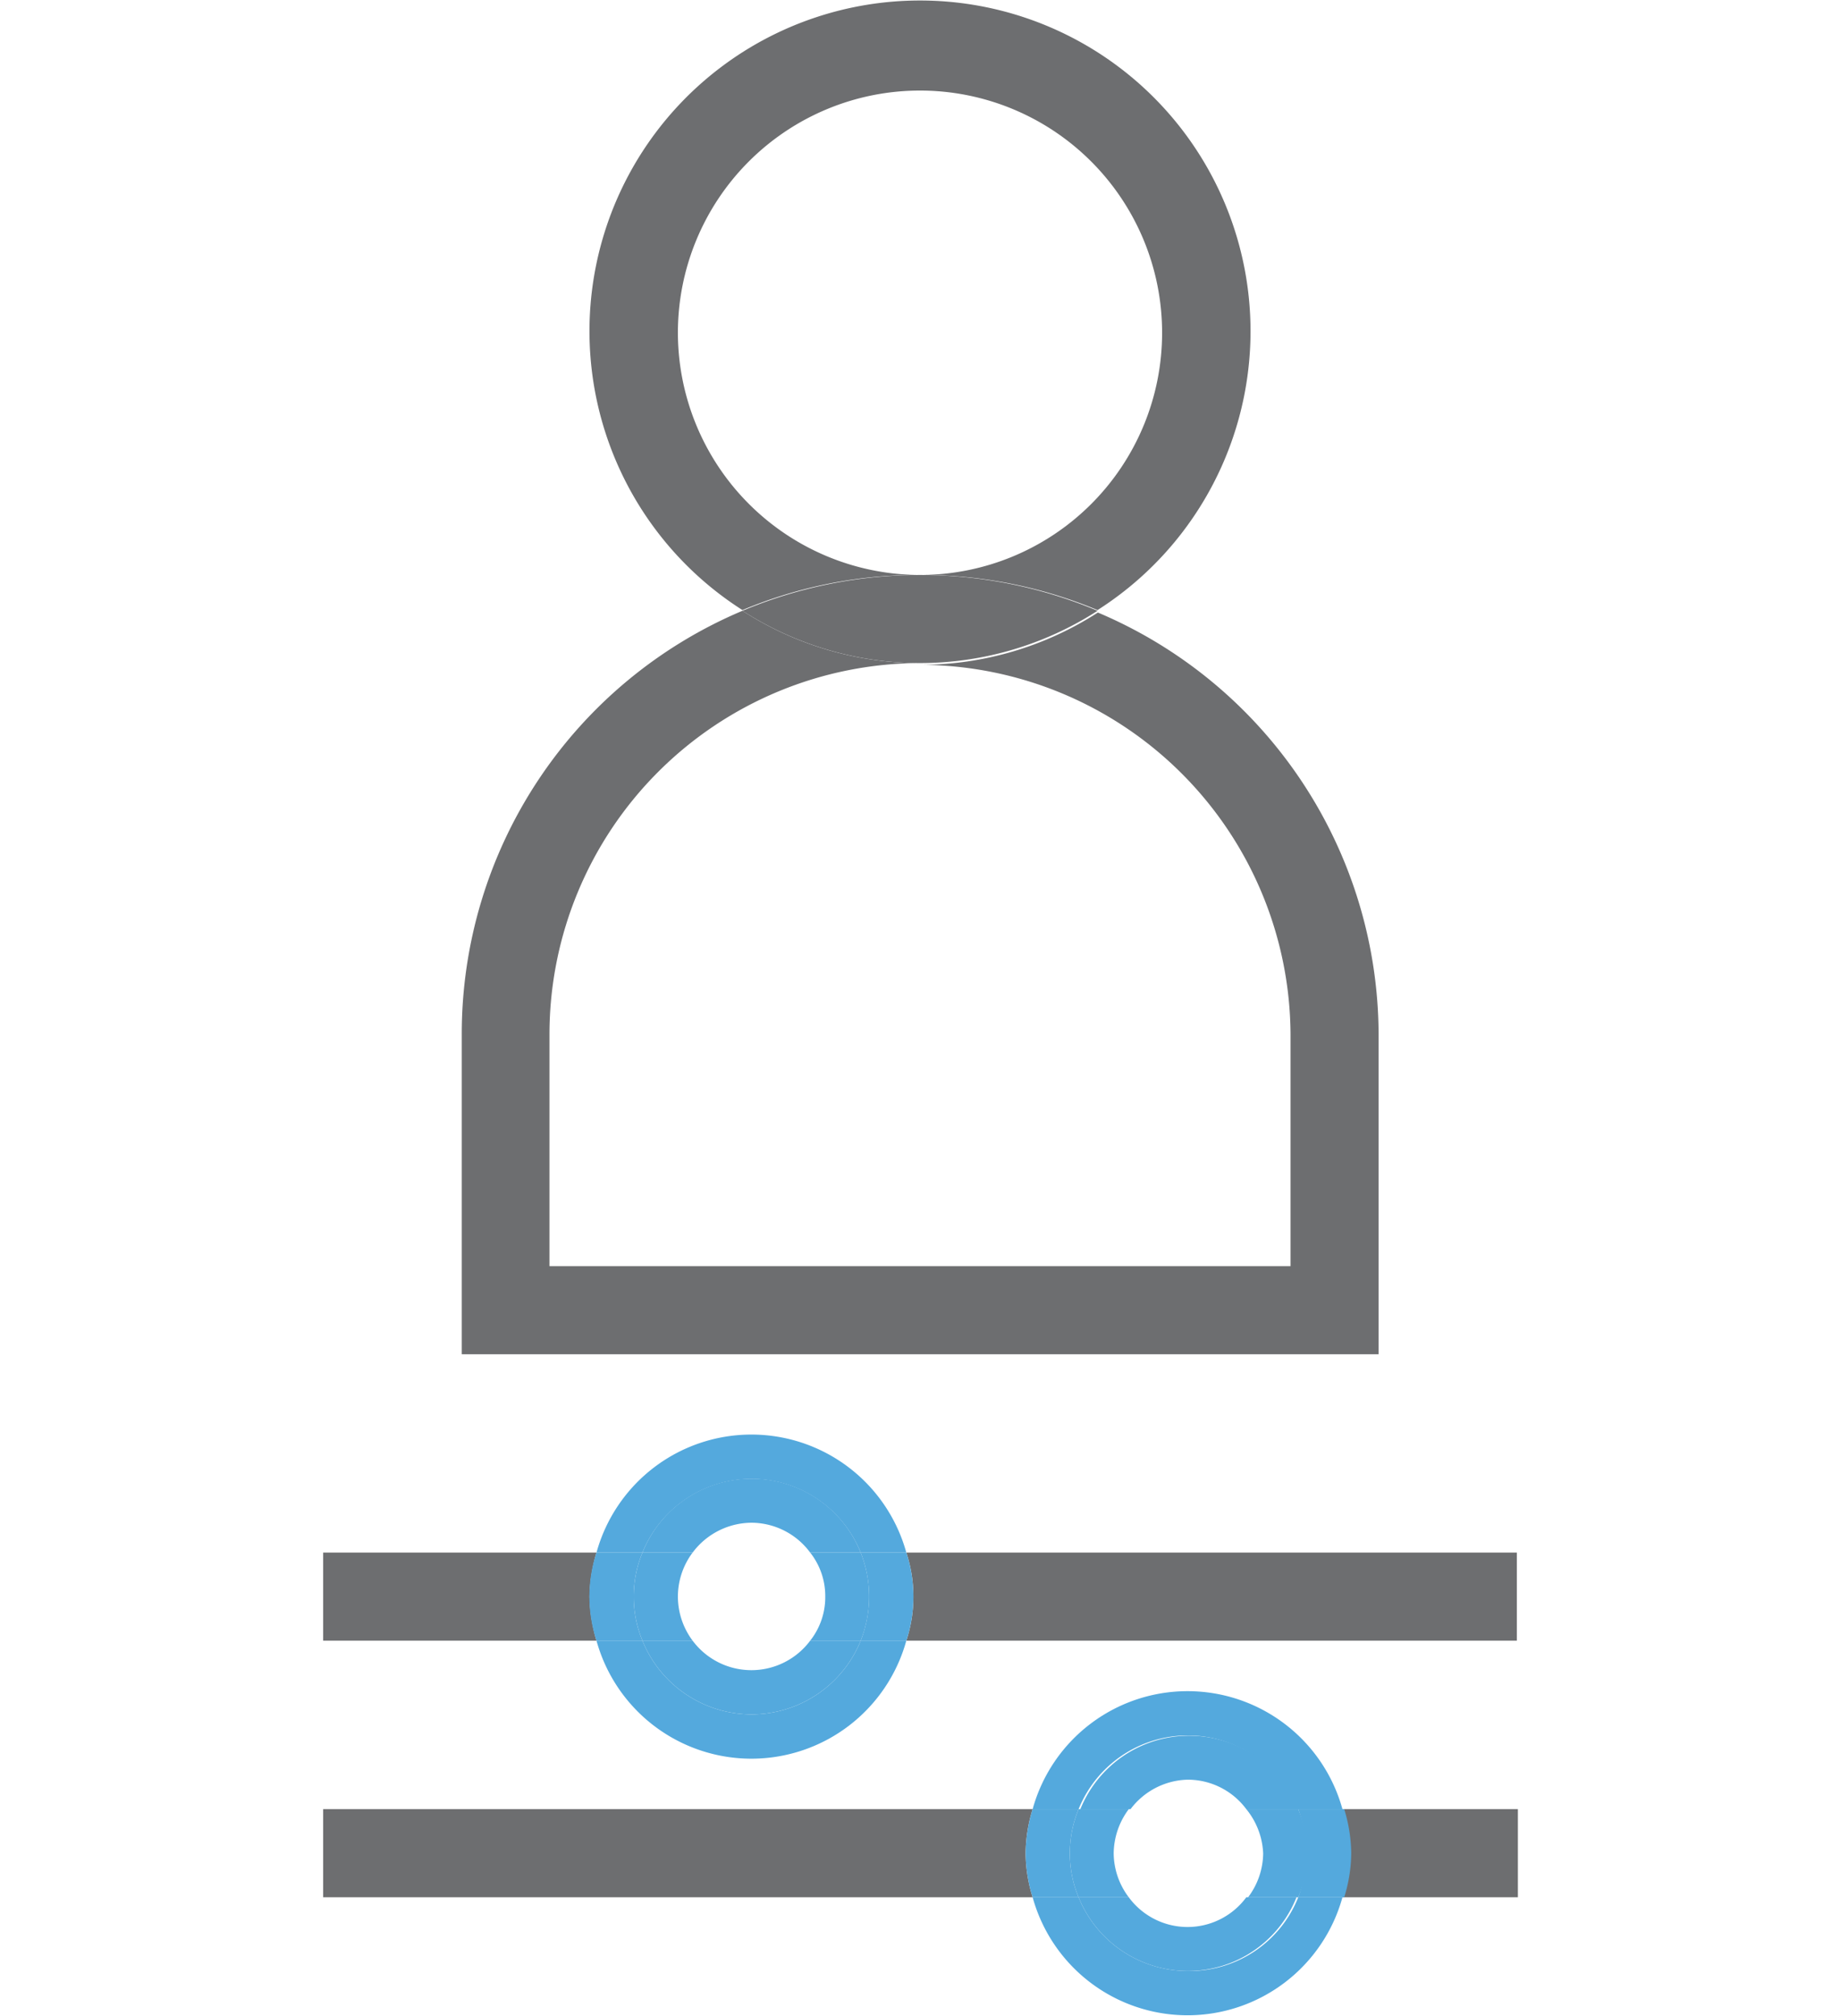 ﻿<svg id="Layer_1" data-name="Layer 1" xmlns="http://www.w3.org/2000/svg" viewBox="0 0 52.44 57.44"><defs><style>.cls-1{fill:none;}.cls-2{fill:#6d6e70;}.cls-3{fill:#54a9dd;}</style></defs><path class="cls-1" d="M15.66,29.45v6.62H36.78V29.45a10.56,10.56,0,0,0-21.12,0Z"/><path class="cls-1" d="M33.12,9.48a6.9,6.9,0,1,0-6.9,6.9A6.92,6.92,0,0,0,33.12,9.48Z"/><path class="cls-2" d="M19.32,9.48a6.9,6.9,0,1,1,6.9,6.9,13,13,0,0,1,5.06,1,9.42,9.42,0,1,0-10.12,0,12.88,12.88,0,0,1,5.06-1A6.91,6.91,0,0,1,19.32,9.48Z"/><path class="cls-2" d="M39.29,29.45a13.09,13.09,0,0,0-8-12,9.33,9.33,0,0,1-5.06,1.49A10.58,10.58,0,0,1,36.78,29.45v6.62H15.66V29.45A10.58,10.58,0,0,1,26.22,18.89a9.3,9.3,0,0,1-5.06-1.49,13.08,13.08,0,0,0-8,12.05v9.13H39.29Z"/><path class="cls-2" d="M31.28,17.4a13.06,13.06,0,0,0-10.12,0,9.34,9.34,0,0,0,10.12,0Z"/><path class="cls-2" d="M25.83,46.74h17.4V44.23H25.83a4,4,0,0,1,0,2.51Z"/><path class="cls-2" d="M16.8,45.48a4.73,4.73,0,0,1,.2-1.25H9.21v2.51H17A4.74,4.74,0,0,1,16.8,45.48Z"/><path class="cls-2" d="M29.23,52.8a4.37,4.37,0,0,1,.2-1.26H9.21v2.51H29.43A4.3,4.3,0,0,1,29.23,52.8Z"/><path class="cls-2" d="M38.26,54.05h5V51.54h-5a4.37,4.37,0,0,1,.2,1.26A4.3,4.3,0,0,1,38.26,54.05Z"/><path class="cls-3" d="M21.42,48.84a3.36,3.36,0,0,1-3.11-2.1H17a4.58,4.58,0,0,0,8.83,0h-1.3A3.36,3.36,0,0,1,21.42,48.84Z"/><path class="cls-3" d="M21.42,42.13a3.36,3.36,0,0,1,3.11,2.1h1.3a4.58,4.58,0,0,0-8.83,0h1.31A3.36,3.36,0,0,1,21.42,42.13Z"/><path class="cls-3" d="M17,46.74h1.31a3.28,3.28,0,0,1,0-2.51H17a4,4,0,0,0,0,2.51Z"/><path class="cls-3" d="M24.77,45.48a3.49,3.49,0,0,1-.24,1.26h1.3a4,4,0,0,0,0-2.51h-1.3A3.47,3.47,0,0,1,24.77,45.48Z"/><path class="cls-3" d="M21.42,48.84a3.36,3.36,0,0,0,3.11-2.1H23.09a2.09,2.09,0,0,1-3.35,0H18.31A3.36,3.36,0,0,0,21.42,48.84Z"/><path class="cls-3" d="M21.42,43.38a2.09,2.09,0,0,1,1.67.85h1.44a3.35,3.35,0,0,0-6.22,0h1.43A2.11,2.11,0,0,1,21.42,43.38Z"/><path class="cls-3" d="M19.32,45.48a2.09,2.09,0,0,1,.42-1.25H18.31a3.28,3.28,0,0,0,0,2.51h1.43A2.1,2.1,0,0,1,19.32,45.48Z"/><path class="cls-3" d="M23.52,45.48a2,2,0,0,1-.43,1.26h1.44a3.4,3.4,0,0,0,0-2.51H23.09A2,2,0,0,1,23.52,45.48Z"/><path class="cls-3" d="M33.85,56.15a3.36,3.36,0,0,1-3.11-2.1H29.43a4.58,4.58,0,0,0,8.83,0H37A3.33,3.33,0,0,1,33.85,56.15Z"/><path class="cls-3" d="M33.85,49.44a3.33,3.33,0,0,1,3.1,2.1h1.31a4.58,4.58,0,0,0-8.83,0h1.31A3.35,3.35,0,0,1,33.85,49.44Z"/><path class="cls-3" d="M37.2,52.8A3.24,3.24,0,0,1,37,54.05h1.31a4.3,4.3,0,0,0,.2-1.25,4.37,4.37,0,0,0-.2-1.26H37A3.29,3.29,0,0,1,37.2,52.8Z"/><path class="cls-3" d="M29.43,54.05h1.31a3.24,3.24,0,0,1-.25-1.25,3.29,3.29,0,0,1,.25-1.26H29.43a4.37,4.37,0,0,0-.2,1.26A4.3,4.3,0,0,0,29.43,54.05Z"/><path class="cls-3" d="M33.85,56.15a3.33,3.33,0,0,0,3.1-2.1H35.52a2.08,2.08,0,0,1-3.35,0H30.74A3.36,3.36,0,0,0,33.85,56.15Z"/><path class="cls-3" d="M33.85,50.7a2.08,2.08,0,0,1,1.67.84H37a3.35,3.35,0,0,0-6.21,0h1.43A2.1,2.1,0,0,1,33.85,50.7Z"/><path class="cls-3" d="M36,52.8a2.1,2.1,0,0,1-.43,1.25H37a3.24,3.24,0,0,0,.25-1.25A3.29,3.29,0,0,0,37,51.54H35.52A2.13,2.13,0,0,1,36,52.8Z"/><path class="cls-3" d="M31.74,52.8a2.13,2.13,0,0,1,.43-1.26H30.74a3.29,3.29,0,0,0-.25,1.26,3.24,3.24,0,0,0,.25,1.25h1.43A2.1,2.1,0,0,1,31.74,52.8Z"/></svg>